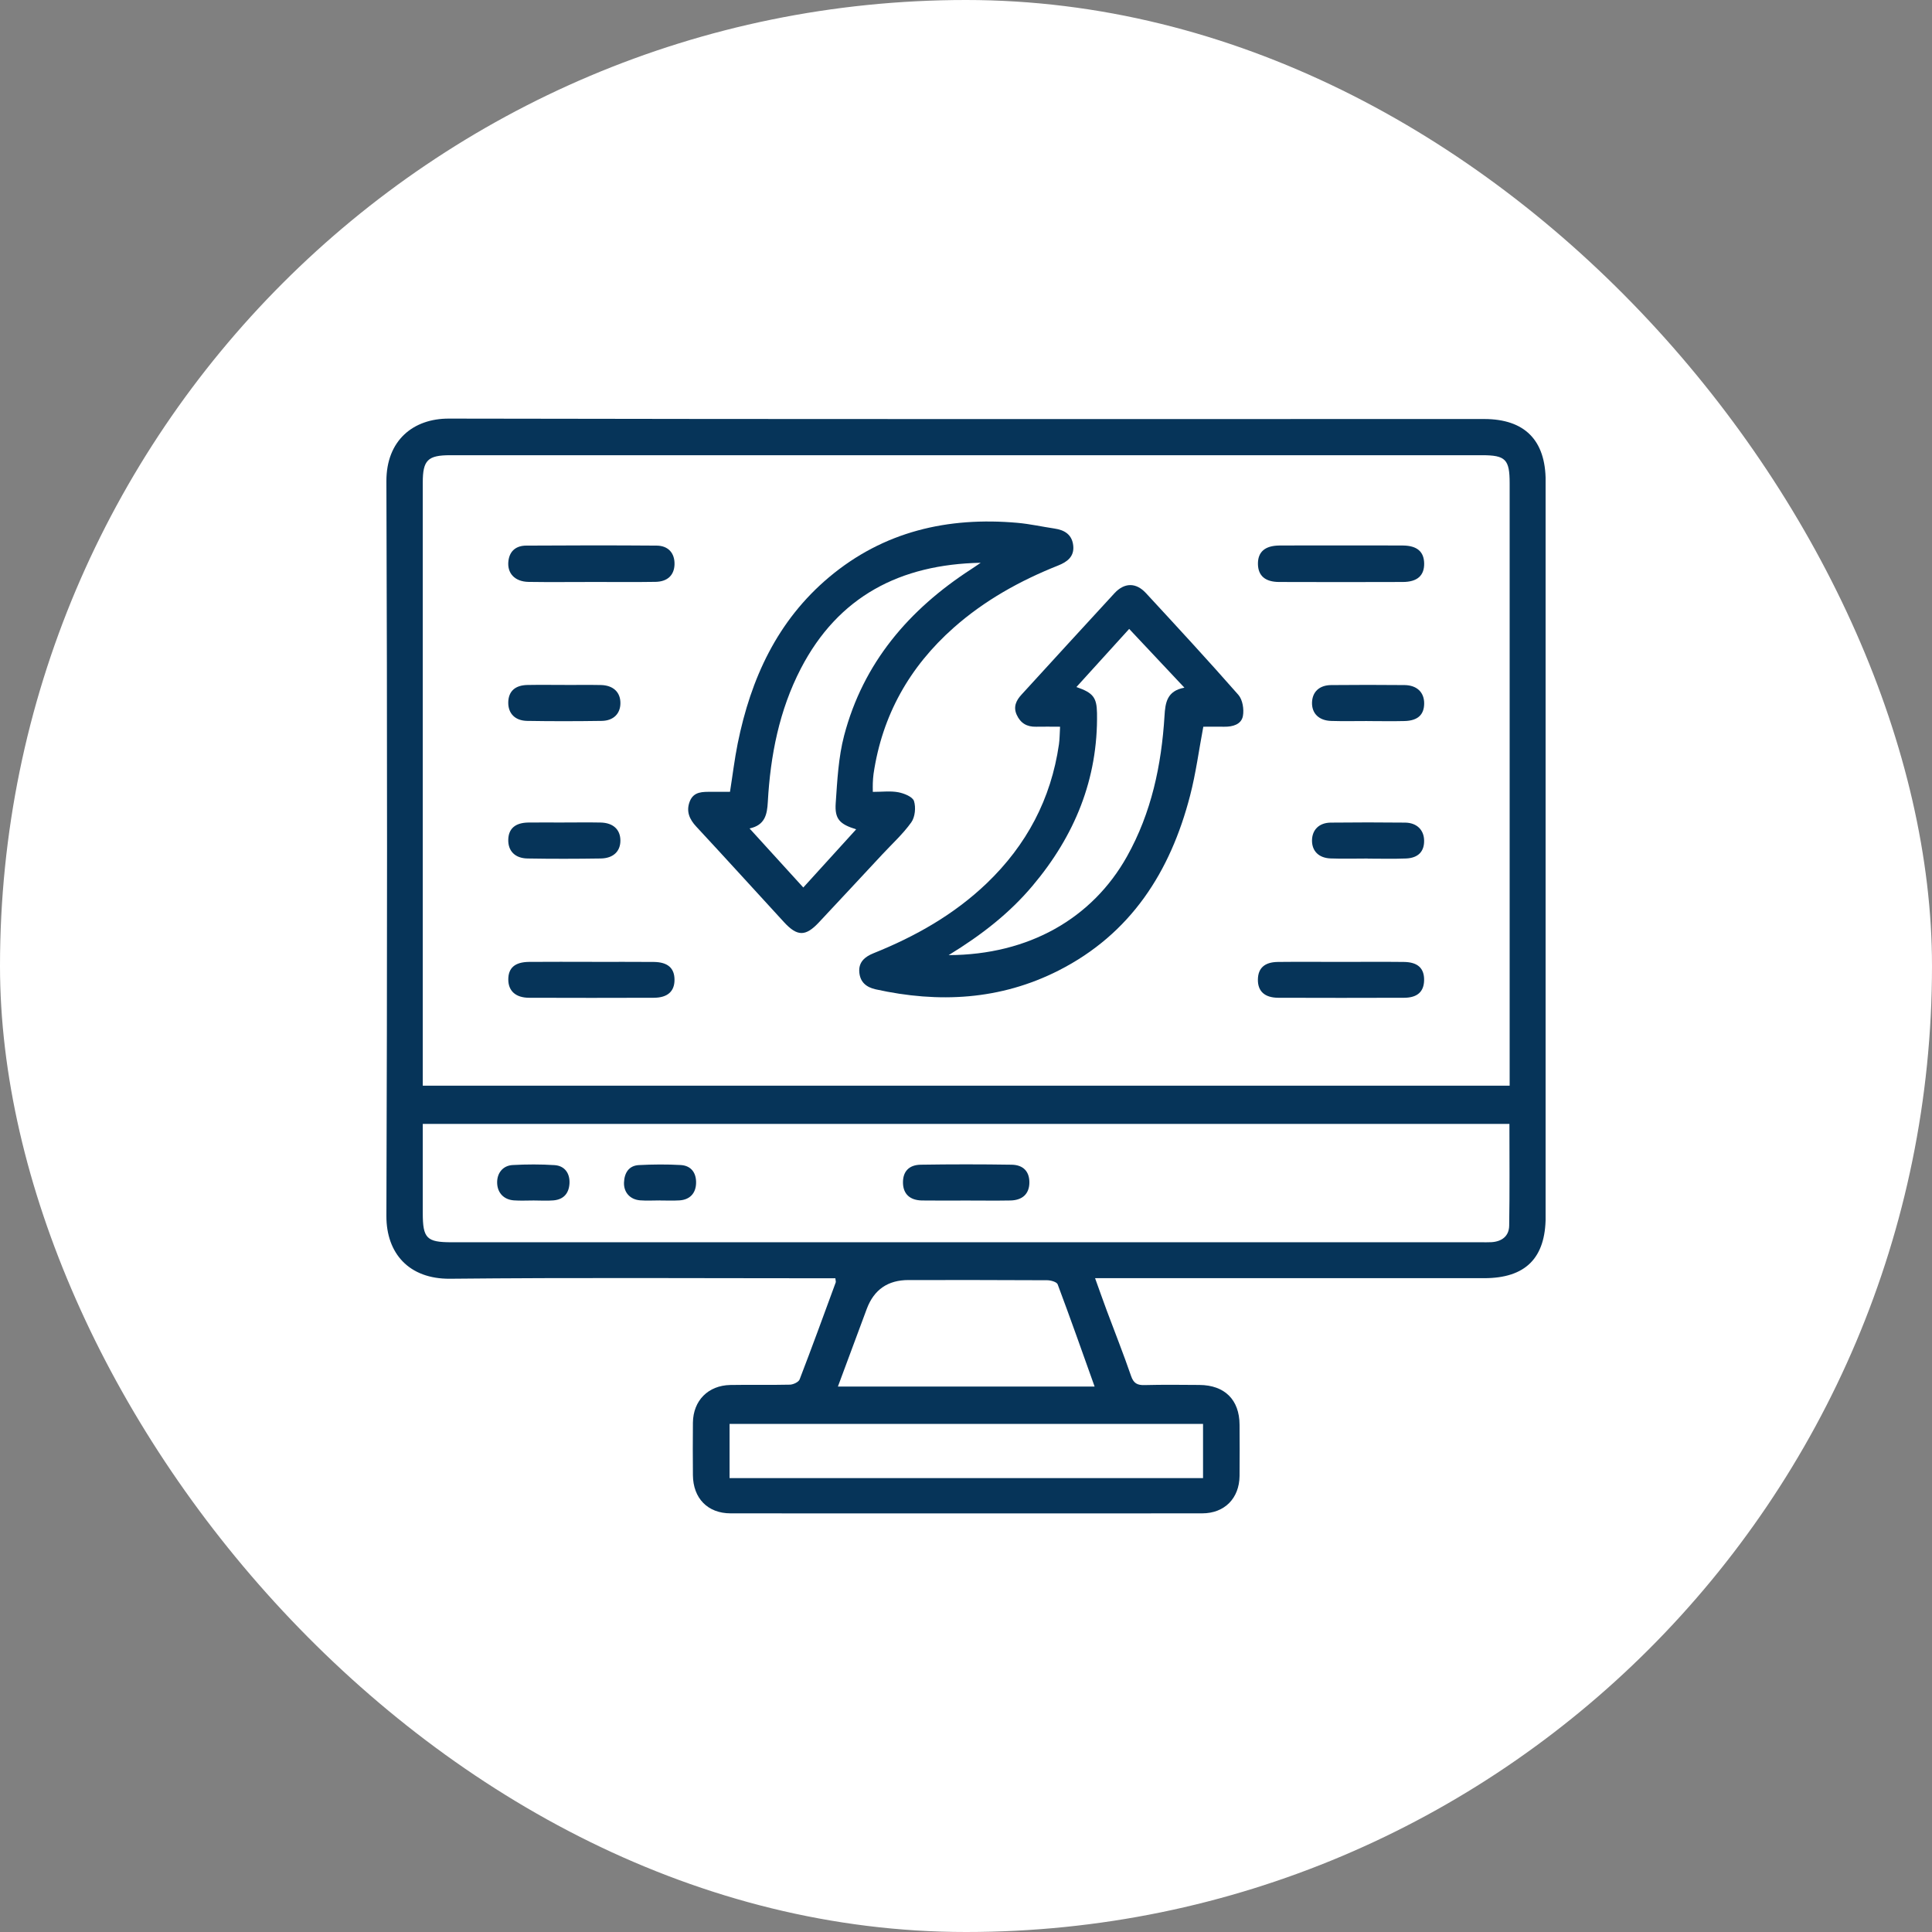 <svg width="120" height="120" viewBox="0 0 120 120" fill="none" xmlns="http://www.w3.org/2000/svg">
<rect x="0" y="0" width="120" height="120" fill="#808080" stroke="none"/>
<rect width="120" height="120" rx="60" fill="white"/>
<g clip-path="url(#clip0_818_265)">
<path d="M68.018 79.393C68.291 80.149 68.511 80.778 68.743 81.401C69.248 82.757 69.784 84.101 70.254 85.468C70.411 85.923 70.643 86.042 71.092 86.03C72.226 86.001 73.363 86.013 74.5 86.022C76.066 86.033 76.982 86.94 76.991 88.49C76.997 89.553 77.002 90.613 76.991 91.677C76.974 93.064 76.06 93.997 74.668 93.997C64.907 94.006 55.143 94.006 45.381 93.997C43.955 93.997 43.05 93.061 43.038 91.621C43.029 90.535 43.027 89.449 43.038 88.362C43.056 86.992 43.984 86.05 45.364 86.024C46.596 86.001 47.829 86.033 49.061 86.004C49.27 85.998 49.601 85.845 49.665 85.68C50.436 83.678 51.17 81.664 51.909 79.651C51.924 79.613 51.903 79.561 51.886 79.396C51.622 79.396 51.344 79.396 51.068 79.396C43.36 79.396 35.649 79.347 27.944 79.425C25.407 79.445 23.991 77.852 24 75.522C24.052 60.313 24.055 45.103 24 29.897C23.991 27.347 25.673 25.994 27.877 26C49.311 26.044 70.744 26.026 92.181 26.026C94.698 26.026 96.003 27.338 96.003 29.873C96.003 45.106 96.003 60.339 96.003 75.572C96.003 78.141 94.753 79.39 92.184 79.39C84.45 79.39 76.718 79.39 68.984 79.39C68.706 79.39 68.424 79.39 68.024 79.39L68.018 79.393ZM93.767 67.434V66.591C93.767 54.4 93.767 42.209 93.767 30.018C93.767 28.532 93.515 28.274 92.053 28.274C70.692 28.274 49.331 28.274 27.97 28.274C26.567 28.274 26.259 28.581 26.259 29.972C26.259 42.186 26.259 54.403 26.259 66.617V67.434H93.764H93.767ZM93.753 69.807H26.259C26.259 71.684 26.259 73.512 26.259 75.343C26.259 76.916 26.5 77.159 28.046 77.159C49.357 77.159 70.669 77.159 91.984 77.159C92.201 77.159 92.419 77.165 92.636 77.154C93.283 77.116 93.727 76.777 93.738 76.134C93.773 74.039 93.753 71.945 93.753 69.807ZM74.723 88.441H45.315V91.807H74.723V88.441ZM67.989 86.123C67.221 83.973 66.478 81.864 65.693 79.772C65.638 79.625 65.272 79.52 65.049 79.518C62.175 79.5 59.301 79.506 56.424 79.506C55.148 79.506 54.287 80.1 53.84 81.288C53.243 82.884 52.652 84.483 52.043 86.123H67.984H67.989Z" fill="#063459"/>
<path d="M65.834 45.138C65.269 45.138 64.814 45.127 64.358 45.138C63.787 45.155 63.384 44.918 63.149 44.396C62.928 43.907 63.111 43.51 63.445 43.148C65.37 41.047 67.287 38.941 69.221 36.847C69.836 36.18 70.558 36.172 71.17 36.832C73.104 38.924 75.039 41.018 76.918 43.159C77.182 43.461 77.277 44.06 77.199 44.475C77.1 44.996 76.567 45.147 76.042 45.138C75.61 45.132 75.178 45.138 74.74 45.138C74.465 46.592 74.279 48.026 73.919 49.414C72.695 54.148 70.239 58.001 65.75 60.281C62.128 62.118 58.306 62.315 54.388 61.449C53.805 61.318 53.425 61.002 53.373 60.388C53.318 59.751 53.727 59.421 54.252 59.209C56.85 58.166 59.254 56.81 61.29 54.861C63.761 52.491 65.283 49.629 65.773 46.233C65.82 45.906 65.817 45.57 65.843 45.141L65.834 45.138ZM58.927 59.325C63.906 59.305 67.847 57.042 70.001 53.192C71.518 50.48 72.142 47.525 72.33 44.463C72.379 43.64 72.484 42.91 73.566 42.713C72.376 41.447 71.266 40.265 70.135 39.063C69.007 40.306 67.948 41.47 66.858 42.673C67.896 43.029 68.119 43.322 68.137 44.286C68.206 48.386 66.745 51.92 64.132 55.02C62.708 56.712 60.986 58.062 58.927 59.322V59.325Z" fill="#063459"/>
<path d="M54.209 49.185C54.795 49.185 55.311 49.116 55.798 49.209C56.158 49.278 56.686 49.489 56.77 49.756C56.895 50.15 56.837 50.747 56.602 51.077C56.088 51.798 55.416 52.407 54.807 53.062C53.49 54.475 52.176 55.892 50.854 57.3C50.03 58.178 49.514 58.169 48.691 57.271C46.878 55.298 45.077 53.311 43.25 51.346C42.812 50.877 42.606 50.382 42.844 49.773C43.091 49.148 43.659 49.182 44.196 49.182C44.555 49.182 44.915 49.182 45.341 49.182C45.504 48.157 45.622 47.16 45.82 46.178C46.635 42.148 48.276 38.556 51.492 35.853C54.885 33.005 58.869 32.09 63.205 32.475C63.973 32.544 64.73 32.715 65.493 32.828C66.134 32.921 66.595 33.214 66.662 33.903C66.728 34.581 66.273 34.906 65.728 35.123C63.353 36.067 61.149 37.293 59.229 38.993C56.491 41.421 54.795 44.428 54.258 48.064C54.23 48.255 54.221 48.449 54.212 48.641C54.203 48.783 54.212 48.928 54.212 49.185H54.209ZM53.177 51.509C52.156 51.196 51.84 50.871 51.907 49.892C52.005 48.481 52.075 47.039 52.431 45.683C53.618 41.172 56.454 37.861 60.316 35.358C60.52 35.227 60.714 35.088 60.914 34.955C55.923 35.053 52.069 37.035 49.74 41.528C48.398 44.121 47.85 46.926 47.69 49.814C47.647 50.585 47.519 51.251 46.556 51.457C47.702 52.714 48.78 53.902 49.894 55.124C51.022 53.882 52.086 52.711 53.177 51.512V51.509Z" fill="#063459"/>
<path d="M83.304 33.88C84.583 33.88 85.864 33.871 87.143 33.883C88.016 33.892 88.442 34.265 88.457 34.987C88.472 35.746 88.034 36.146 87.129 36.148C84.568 36.157 82.01 36.157 79.45 36.148C78.583 36.146 78.148 35.76 78.133 35.045C78.119 34.289 78.559 33.892 79.464 33.883C80.743 33.871 82.025 33.88 83.304 33.88Z" fill="#063459"/>
<path d="M36.667 36.148C35.388 36.148 34.109 36.163 32.831 36.143C31.966 36.128 31.479 35.595 31.581 34.825C31.665 34.19 32.088 33.892 32.68 33.889C35.383 33.871 38.082 33.868 40.785 33.889C41.516 33.895 41.91 34.364 41.896 35.045C41.881 35.714 41.472 36.125 40.721 36.14C39.37 36.163 38.019 36.146 36.67 36.146L36.667 36.148Z" fill="#063459"/>
<path d="M83.283 59.745C84.585 59.745 85.891 59.733 87.193 59.748C88.06 59.757 88.466 60.139 88.454 60.884C88.442 61.593 88.037 61.97 87.216 61.973C84.609 61.982 82.002 61.982 79.395 61.973C78.548 61.97 78.116 61.565 78.13 60.834C78.142 60.13 78.548 59.757 79.374 59.748C80.676 59.733 81.981 59.745 83.283 59.745Z" fill="#063459"/>
<path d="M36.771 59.745C38.05 59.745 39.326 59.736 40.605 59.748C41.477 59.757 41.895 60.13 41.895 60.858C41.895 61.579 41.463 61.97 40.608 61.973C38.027 61.982 35.449 61.982 32.868 61.973C32.035 61.973 31.574 61.553 31.571 60.846C31.568 60.119 31.98 59.754 32.865 59.745C34.167 59.733 35.469 59.742 36.771 59.742V59.745Z" fill="#063459"/>
<path d="M35.075 42.545C35.82 42.545 36.568 42.533 37.314 42.548C38.085 42.562 38.538 42.991 38.535 43.672C38.535 44.324 38.105 44.767 37.372 44.776C35.832 44.799 34.289 44.802 32.746 44.776C31.978 44.764 31.552 44.301 31.569 43.608C31.589 42.936 31.995 42.56 32.761 42.545C33.532 42.531 34.303 42.542 35.072 42.542L35.075 42.545Z" fill="#063459"/>
<path d="M84.922 44.785C84.177 44.785 83.429 44.802 82.684 44.779C81.915 44.756 81.472 44.306 81.492 43.629C81.515 42.971 81.947 42.557 82.684 42.551C84.2 42.536 85.72 42.536 87.237 42.551C88.005 42.56 88.455 42.997 88.458 43.681C88.458 44.391 88.066 44.764 87.237 44.785C86.465 44.805 85.694 44.787 84.925 44.787L84.922 44.785Z" fill="#063459"/>
<path d="M35.06 51.086C35.805 51.086 36.554 51.074 37.299 51.089C38.079 51.103 38.529 51.52 38.534 52.198C38.54 52.87 38.099 53.311 37.313 53.322C35.797 53.345 34.277 53.348 32.761 53.322C31.986 53.308 31.557 52.853 31.569 52.166C31.58 51.471 32.001 51.1 32.819 51.089C33.564 51.077 34.312 51.089 35.057 51.089L35.06 51.086Z" fill="#063459"/>
<path d="M84.951 53.325C84.18 53.325 83.408 53.348 82.64 53.319C81.906 53.29 81.486 52.853 81.491 52.201C81.497 51.544 81.929 51.103 82.651 51.094C84.194 51.077 85.734 51.077 87.277 51.094C87.996 51.103 88.44 51.544 88.454 52.192C88.472 52.879 88.094 53.29 87.335 53.322C86.54 53.354 85.746 53.331 84.951 53.331V53.325Z" fill="#063459"/>
<path d="M60.012 74.567C59.096 74.567 58.179 74.578 57.263 74.564C56.512 74.549 56.103 74.158 56.086 73.483C56.068 72.788 56.436 72.353 57.19 72.342C59.07 72.313 60.952 72.313 62.831 72.342C63.582 72.353 63.953 72.791 63.936 73.483C63.918 74.155 63.507 74.549 62.758 74.564C61.842 74.581 60.926 74.567 60.009 74.567H60.012Z" fill="#063459"/>
<path d="M40.982 74.561C40.573 74.561 40.161 74.587 39.755 74.555C39.132 74.503 38.735 74.059 38.758 73.448C38.781 72.857 39.051 72.397 39.689 72.365C40.553 72.321 41.42 72.313 42.281 72.362C42.925 72.4 43.253 72.843 43.235 73.489C43.218 74.115 42.85 74.517 42.206 74.558C41.8 74.584 41.388 74.564 40.979 74.564L40.982 74.561Z" fill="#063459"/>
<path d="M33.149 74.564C32.74 74.564 32.329 74.587 31.923 74.558C31.293 74.514 30.899 74.091 30.879 73.486C30.858 72.875 31.224 72.394 31.85 72.362C32.714 72.315 33.584 72.312 34.446 72.368C35.075 72.408 35.411 72.883 35.371 73.521C35.33 74.138 34.994 74.503 34.379 74.558C33.973 74.593 33.561 74.564 33.152 74.564H33.149Z" fill="#063459"/>
</g>
<defs>
<clipPath id="clip0_818_265">
<rect width="72" height="68" fill="white" transform="translate(24 26)"/>
</clipPath>
</defs>
</svg>
